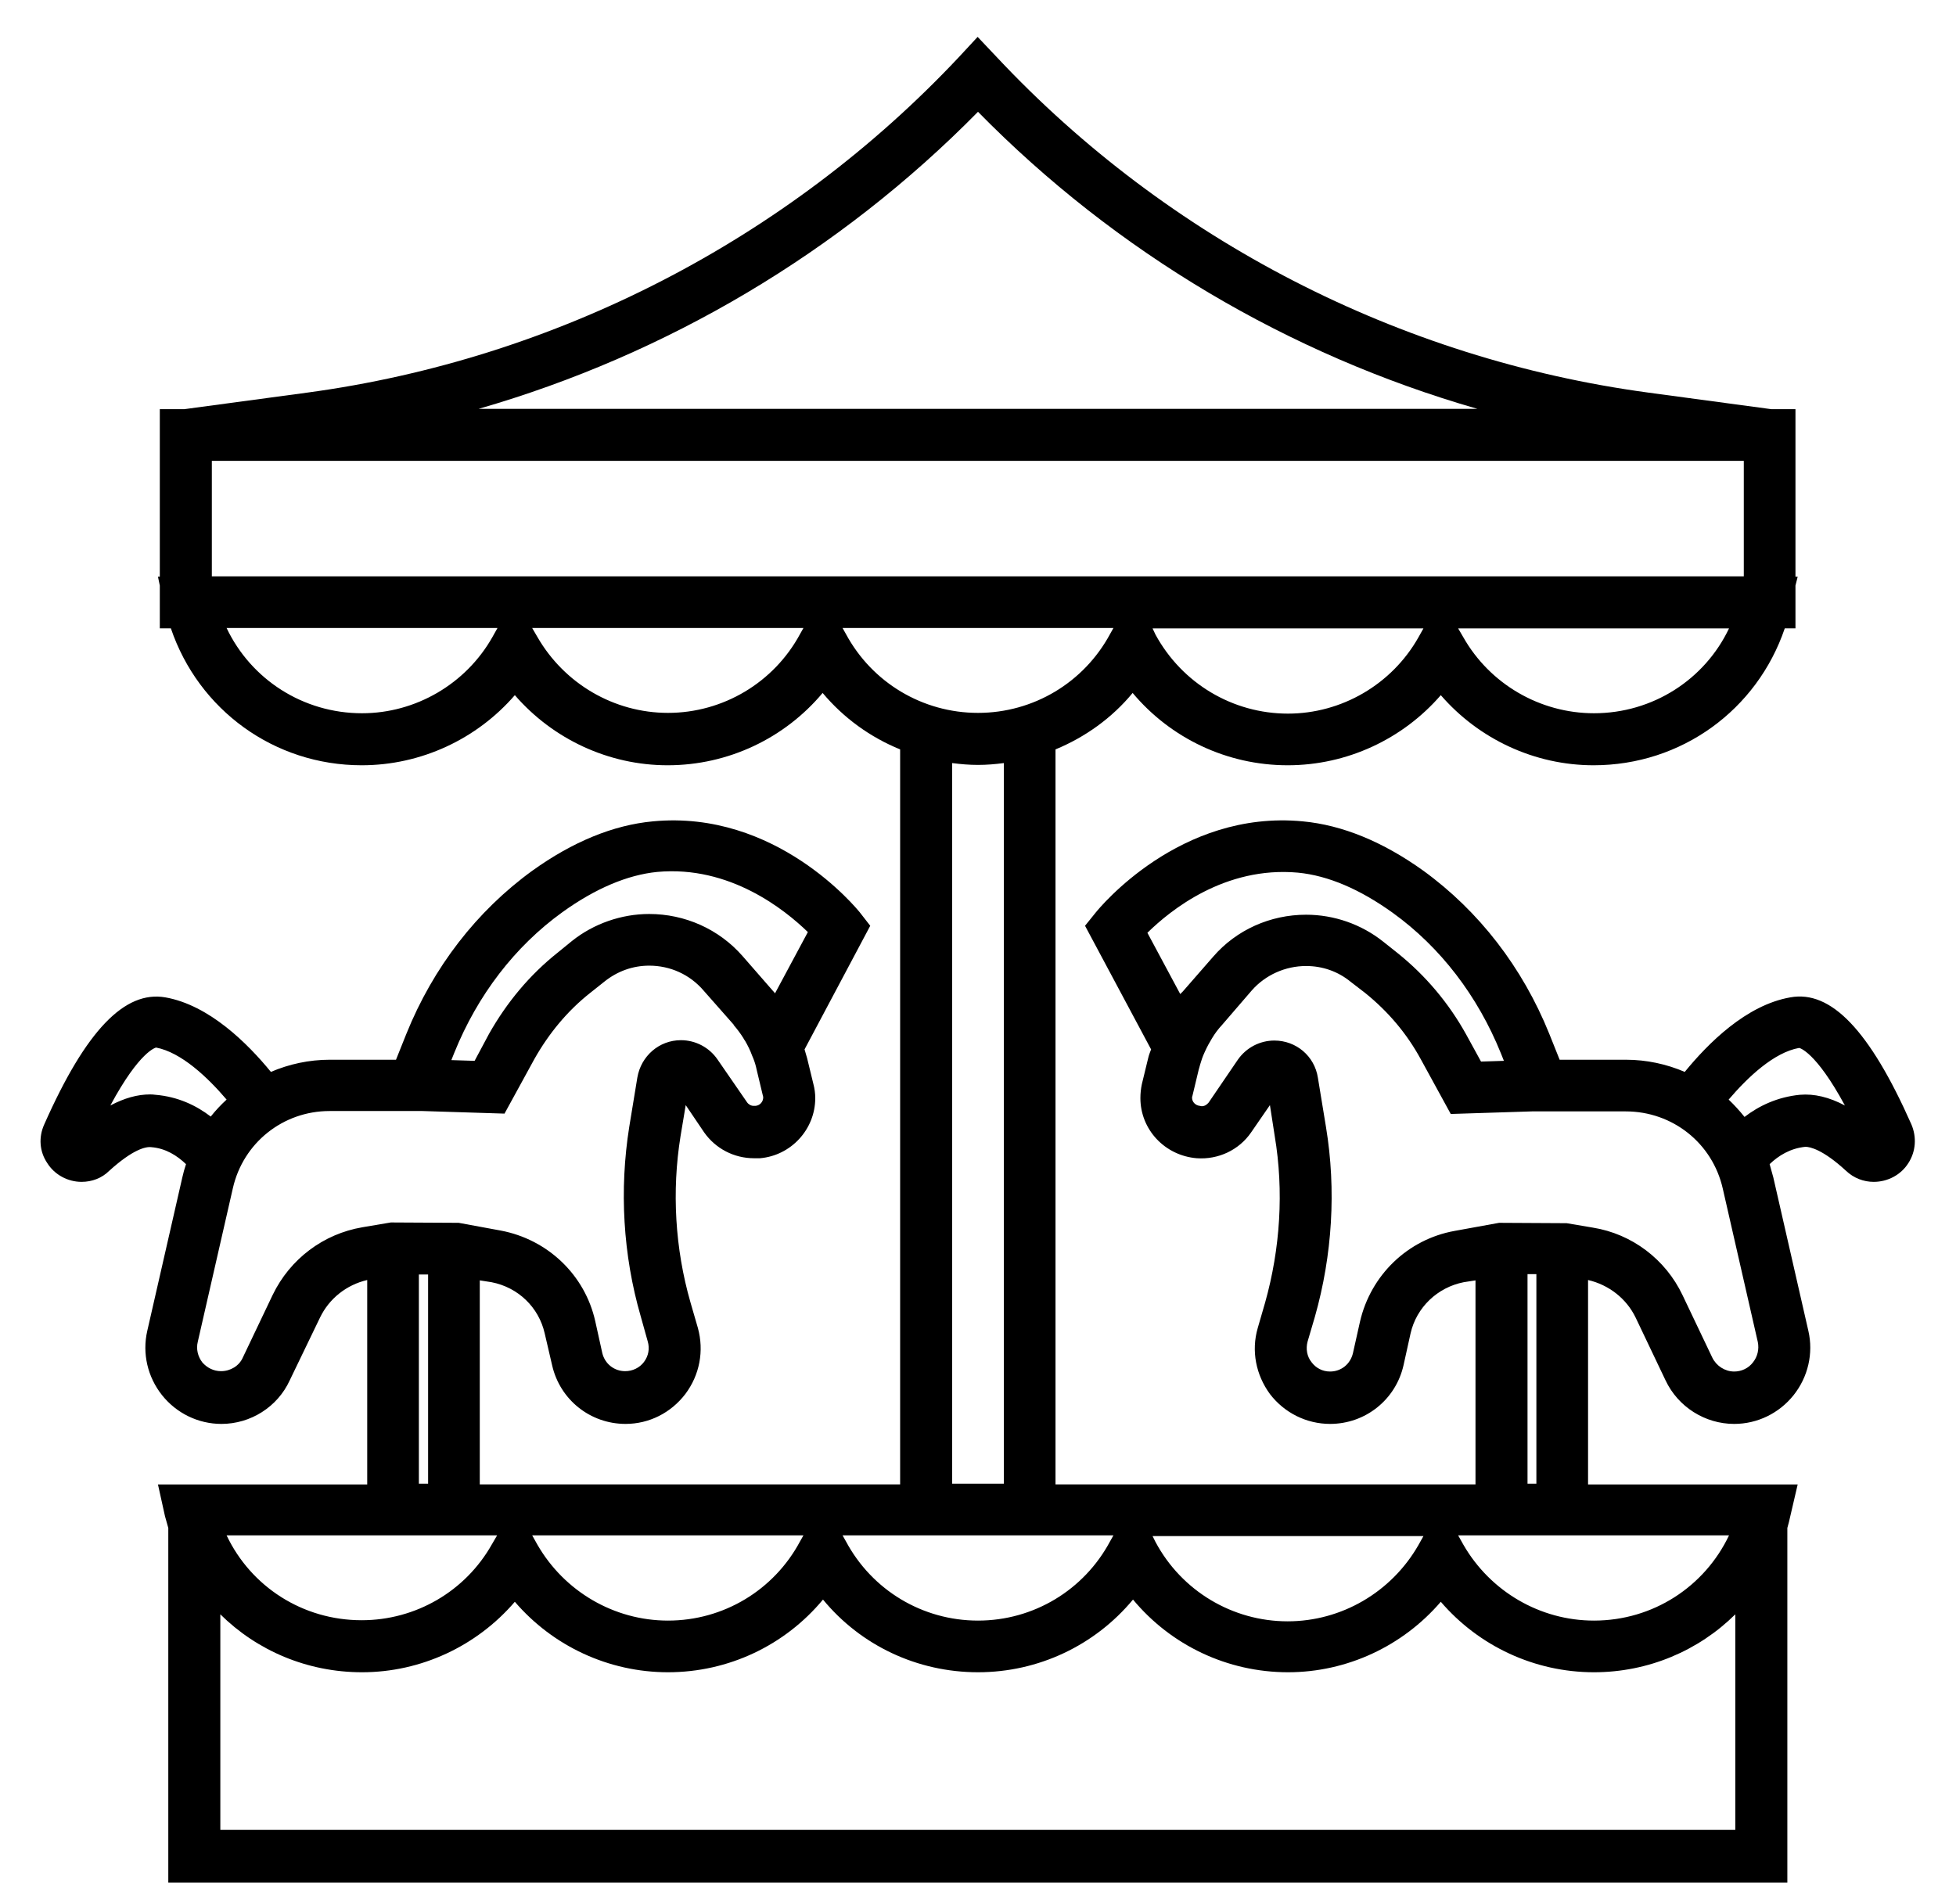 <svg version="1.2" xmlns="http://www.w3.org/2000/svg" viewBox="0 0 530 516" width="530" height="516"><style></style><path fill-rule="evenodd" d="m517.1 315.2c-2 3.2-5.6 5.1-9.4 5.1-2.7 0-5.4-1-7.5-3-6.3-5.8-9.8-6.5-11-6.5-4.1 0.4-7.3 2.4-9.7 4.7q0.5 1.8 1 3.6l9.5 41.6c1.4 6.1-0.1 12.5-4 17.4-3.9 4.9-9.8 7.8-16.1 7.8-7.9 0-15.2-4.6-18.6-11.8l-8.1-17c-2.5-5.2-7.3-8.9-12.9-10.2v55.4h56.8l-2 8.6c-0.2 1-0.5 2.1-0.8 3.2v96.1h-438.7v-96.1c-0.3-1.1-0.6-2.2-0.9-3.2l-1.9-8.6h56.7v-55.4c-5.6 1.3-10.3 5-12.8 10.2l-8.2 17c-3.3 7.2-10.6 11.8-18.5 11.8-6.3 0-12.2-2.9-16.1-7.8-3.9-4.9-5.4-11.3-4-17.4l9.5-41.6q0.4-1.8 1-3.6c-2.4-2.3-5.5-4.3-9.4-4.6-1.5-0.2-5 0.6-11.4 6.4-2 2-4.7 3-7.5 3-3.7 0-7.3-1.9-9.3-5.1-2.1-3.1-2.4-7-0.8-10.5 11.3-25.5 21.8-36.3 32.8-34.4 11.9 2.1 22.3 12.5 28.6 20.2 4.9-2.1 10.3-3.3 16-3.3h17.9l2.8-7c7.3-18.1 19.1-33.3 34.1-44.2 11-7.9 22-12.4 32.7-13.4 33.4-3.2 55.2 23.6 56.1 24.7l2.8 3.6-17.8 33.5c0.2 0.8 0.5 1.6 0.7 2.4l1.7 7q0.5 1.9 0.5 3.8c0 8.5-6.6 15.6-15 16.3-0.8 0-1.2 0-1.6 0-5.4 0-10.4-2.6-13.5-7l-5-7.4-1.4 8.4c-2.4 14.9-1.5 30.5 2.7 45.1l2 6.9c1.7 6.2 0.5 12.7-3.4 17.9-3.9 5.1-9.8 8.1-16.2 8.1-9.6 0-17.8-6.6-19.9-15.9l-2-8.6c-1.6-7.1-7.2-12.5-14.4-13.9l-3.2-0.5v55.3h113.9v-199.2c-8.1-3.3-15.3-8.5-21-15.3-10.3 12.3-25.6 19.6-42 19.6-16 0-31.1-7.1-41.4-19-10.3 11.9-25.4 19-41.5 19-23.7 0-44.2-15-51.7-37.1h-3v-11.6l-0.5-2.4h0.5v-45.4h6.6l33.4-4.5c67.3-9.1 130-41.4 176.5-90.9l5.1-5.5 5.2 5.5c46.4 49.5 109.1 81.8 176.5 90.9l33.4 4.5h6.5v45.4h0.6l-0.6 2.4v11.6h-2.9c-7.5 22.1-28 37.1-51.8 37.1-16 0-31.1-7.1-41.4-19-10.3 11.9-25.4 19-41.5 19-16.4 0-31.7-7.3-42-19.6-5.6 6.8-12.9 12-20.9 15.3v199.2h113.8v-55.3l-3.2 0.5c-7.1 1.4-12.8 6.8-14.4 13.9l-1.9 8.6c-2.1 9.3-10.3 15.9-19.9 15.9-6.4 0-12.4-3-16.3-8.1-3.8-5.2-5.1-11.7-3.3-17.9l2-6.9c4.1-14.6 5.1-30.2 2.6-45.1l-1.3-8.4-5.1 7.4c-3.3 4.8-8.9 7.4-14.7 7-8.7-0.7-15.3-7.8-15.3-16.3q0-1.9 0.4-3.8l1.7-7c0.2-0.9 0.5-1.6 0.8-2.4l-17.9-33.5 2.9-3.6c0.9-1.1 22.7-27.9 56.1-24.7 10.7 1 21.7 5.5 32.7 13.4 15 10.9 26.8 26.1 34.1 44.2l2.8 7h17.9c5.7 0 11.1 1.2 16 3.3 6.3-7.7 16.6-18.1 28.6-20.2 11-2 21.5 8.9 32.8 34.4 1.5 3.5 1.2 7.4-0.8 10.5zm-196.6-46.5l8.2-9.4c6.3-7.3 15.5-11.4 25.2-11.4 7.6 0 15 2.6 20.9 7.3l3.9 3.1c7.6 6.1 13.9 13.6 18.6 22.1l4 7.3 6.2-0.2-0.8-2c-6.3-15.6-16.4-28.8-29.3-38.1-8.9-6.4-17.5-10.1-25.7-10.9-19.8-1.8-34.6 10.2-40.8 16.3l8.9 16.6q0.3-0.3 0.7-0.7zm-8.2 147.6l0.8 1.6c7.1 13.3 20.9 21.5 35.8 21.5 14.6 0 28.1-7.9 35.4-20.6l1.4-2.5zm73.4-246h-73.4l0.8 1.7c7.2 13.2 20.9 21.4 35.9 21.4 14.5 0 28.1-7.9 35.3-20.6zm82.8 0h-73.4l1.4 2.4c7.2 12.7 20.8 20.6 35.4 20.6 15.9 0 30-9.1 36.6-23zm-338.8-59.5h270.6c-51.1-14.7-97.9-42.4-135.3-80.5-37.5 38.1-84.3 65.8-135.3 80.5zm-72.3 45.4h415.1v-31.3h-415.1zm77.4 14h-73.4c6.6 13.9 20.7 23.1 36.7 23.1 14.5 0 28.1-7.9 35.3-20.6zm82.9 0h-73.5l1.4 2.4c7.3 12.7 20.8 20.6 35.4 20.6 14.9 0 28.7-8.2 35.8-21.4zm47.3 23c15 0 28.7-8.2 35.8-21.4l0.9-1.6h-73.4l0.9 1.6c7.1 13.2 20.8 21.4 35.8 21.4zm-7 208.9h14v-195.3c-2.3 0.3-4.6 0.5-7 0.5-2.4 0-4.7-0.2-7-0.5zm-29.7 14l0.9 1.6c7.1 13.3 20.8 21.5 35.8 21.5 15 0 28.7-8.2 35.8-21.5l0.9-1.6zm-84.1 0l1.4 2.5c7.3 12.7 20.8 20.6 35.4 20.6 15 0 28.7-8.2 35.8-21.5l0.9-1.6zm-21.1-130.8l-0.8 2 6.3 0.2 3.9-7.3c4.8-8.5 11-16 18.7-22.1l3.8-3.1c5.9-4.7 13.4-7.3 20.9-7.3 9.7 0 18.9 4.1 25.3 11.4l8.2 9.4q0.3 0.3 0.6 0.7l8.9-16.6c-6.2-6-21.1-18.1-40.8-16.3-8.1 0.8-16.8 4.5-25.7 10.9-12.9 9.3-23 22.5-29.3 38.1zm-66 17.3q2-2.5 4.3-4.6c-5.2-6.1-12.3-12.8-19.1-14.1 0 0-4.4 0.8-12.4 15.7 3.8-2 7.3-3 10.8-3q0.7 0 1.4 0.1c6.1 0.5 11.1 2.9 15 5.9zm41.1 30l7.7-1.3 18.4 0.1 11.4 2.1c12.7 2.4 22.8 12 25.6 24.6l1.9 8.6c0.7 2.9 3.2 4.9 6.2 4.9 2 0 3.9-0.9 5.1-2.5 1.2-1.6 1.6-3.6 1-5.6l-1.9-6.8c-4.8-16.6-5.8-34.3-3.1-51.3l2.2-13.4c1-5.8 5.9-10.1 11.8-10.1 4 0 7.7 2 9.9 5.2l8 11.6c0.4 0.6 1.1 1 1.8 1h0.5c1.2-0.1 2.1-1.1 2.1-2.3q0-0.2-0.1-0.5l-1.7-7.1q-0.3-1.5-0.9-3l-0.3-0.7c-0.5-1.4-1.2-2.8-1.9-4q-0.3-0.4-0.5-0.8-1.2-1.9-2.6-3.5 0-0.1 0-0.1l-8.2-9.3c-3.7-4.3-9-6.7-14.7-6.7-4.4 0-8.6 1.5-12.1 4.3l-3.9 3.1c-6.2 4.9-11.2 11-15.1 17.9l-8.1 14.8-22.2-0.7h-25.2c-12.6 0-23.4 8.6-26.2 20.9l-9.5 41.6c-0.5 2 0 4 1.2 5.6 1.3 1.5 3.1 2.4 5.1 2.4 2.5 0 4.9-1.4 5.9-3.7l8.1-17c4.7-9.7 13.7-16.5 24.3-18.3zm15.3 69.5h2.5v-56.7h-2.5zm-52.1 14c6.6 13.9 20.6 23 36.6 23 14.6 0 28.1-7.8 35.3-20.6l1.4-2.4zm408.8 21.4c-9.9 9.8-23.5 15.7-38.3 15.7-16.1 0-31.2-7.1-41.5-19.1-10.3 12-25.4 19.1-41.4 19.1-16.4 0-31.7-7.3-42-19.7-10.3 12.4-25.6 19.7-42 19.7-16.5 0-31.8-7.3-42-19.7-10.3 12.4-25.6 19.7-42 19.7-16.1 0-31.2-7.1-41.5-19.1-10.3 12-25.4 19.1-41.4 19.1-14.9 0-28.5-5.9-38.4-15.7v58.4h410.5zm-75.1-21.4l1.4 2.5c7.3 12.7 20.8 20.6 35.4 20.6 16 0 30-9.2 36.6-23.1zm18.8-14h2.4v-56.8h-2.4zm62.4-38.4l-9.5-41.6c-2.8-12.3-13.6-20.9-26.3-20.9h-25.4l-22 0.7-8.1-14.8c-3.8-7-8.9-13-15.1-18l-3.9-3c-3.4-2.8-7.6-4.3-12.1-4.3-5.6 0-11 2.4-14.7 6.6l-8.1 9.4q-1.5 1.6-2.7 3.6-0.2 0.3-0.4 0.7c-0.8 1.3-1.4 2.6-2 4l-0.3 0.8q-0.5 1.5-0.9 3l-1.7 7.1q-0.1 0.2-0.1 0.5c0 1.2 1 2.1 2.1 2.2l0.5 0.1c0.8 0 1.4-0.4 1.9-1l7.9-11.6c2.3-3.3 6-5.2 9.9-5.2 5.9 0 10.9 4.2 11.8 10.1l2.2 13.4c2.8 17 1.7 34.7-3 51.3l-2 6.8c-0.5 1.9-0.2 4 1.1 5.6 1.2 1.6 3 2.5 5 2.5 3 0 5.5-2 6.2-5l1.9-8.5c2.9-12.6 12.9-22.3 25.6-24.6l12.1-2.2 18.3 0.1 7.1 1.2c10.6 1.7 19.7 8.6 24.3 18.3l8.1 17c1.1 2.2 3.4 3.7 5.9 3.7 2 0 3.9-0.9 5.1-2.5 1.2-1.5 1.7-3.5 1.3-5.5zm23.6-64.1c-8-14.8-12.4-15.6-12.4-15.6-6.8 1.2-13.9 7.9-19.1 14q2.3 2.2 4.3 4.7c3.9-3 8.9-5.4 15-6q5.8-0.5 12.2 2.9z"/></svg>